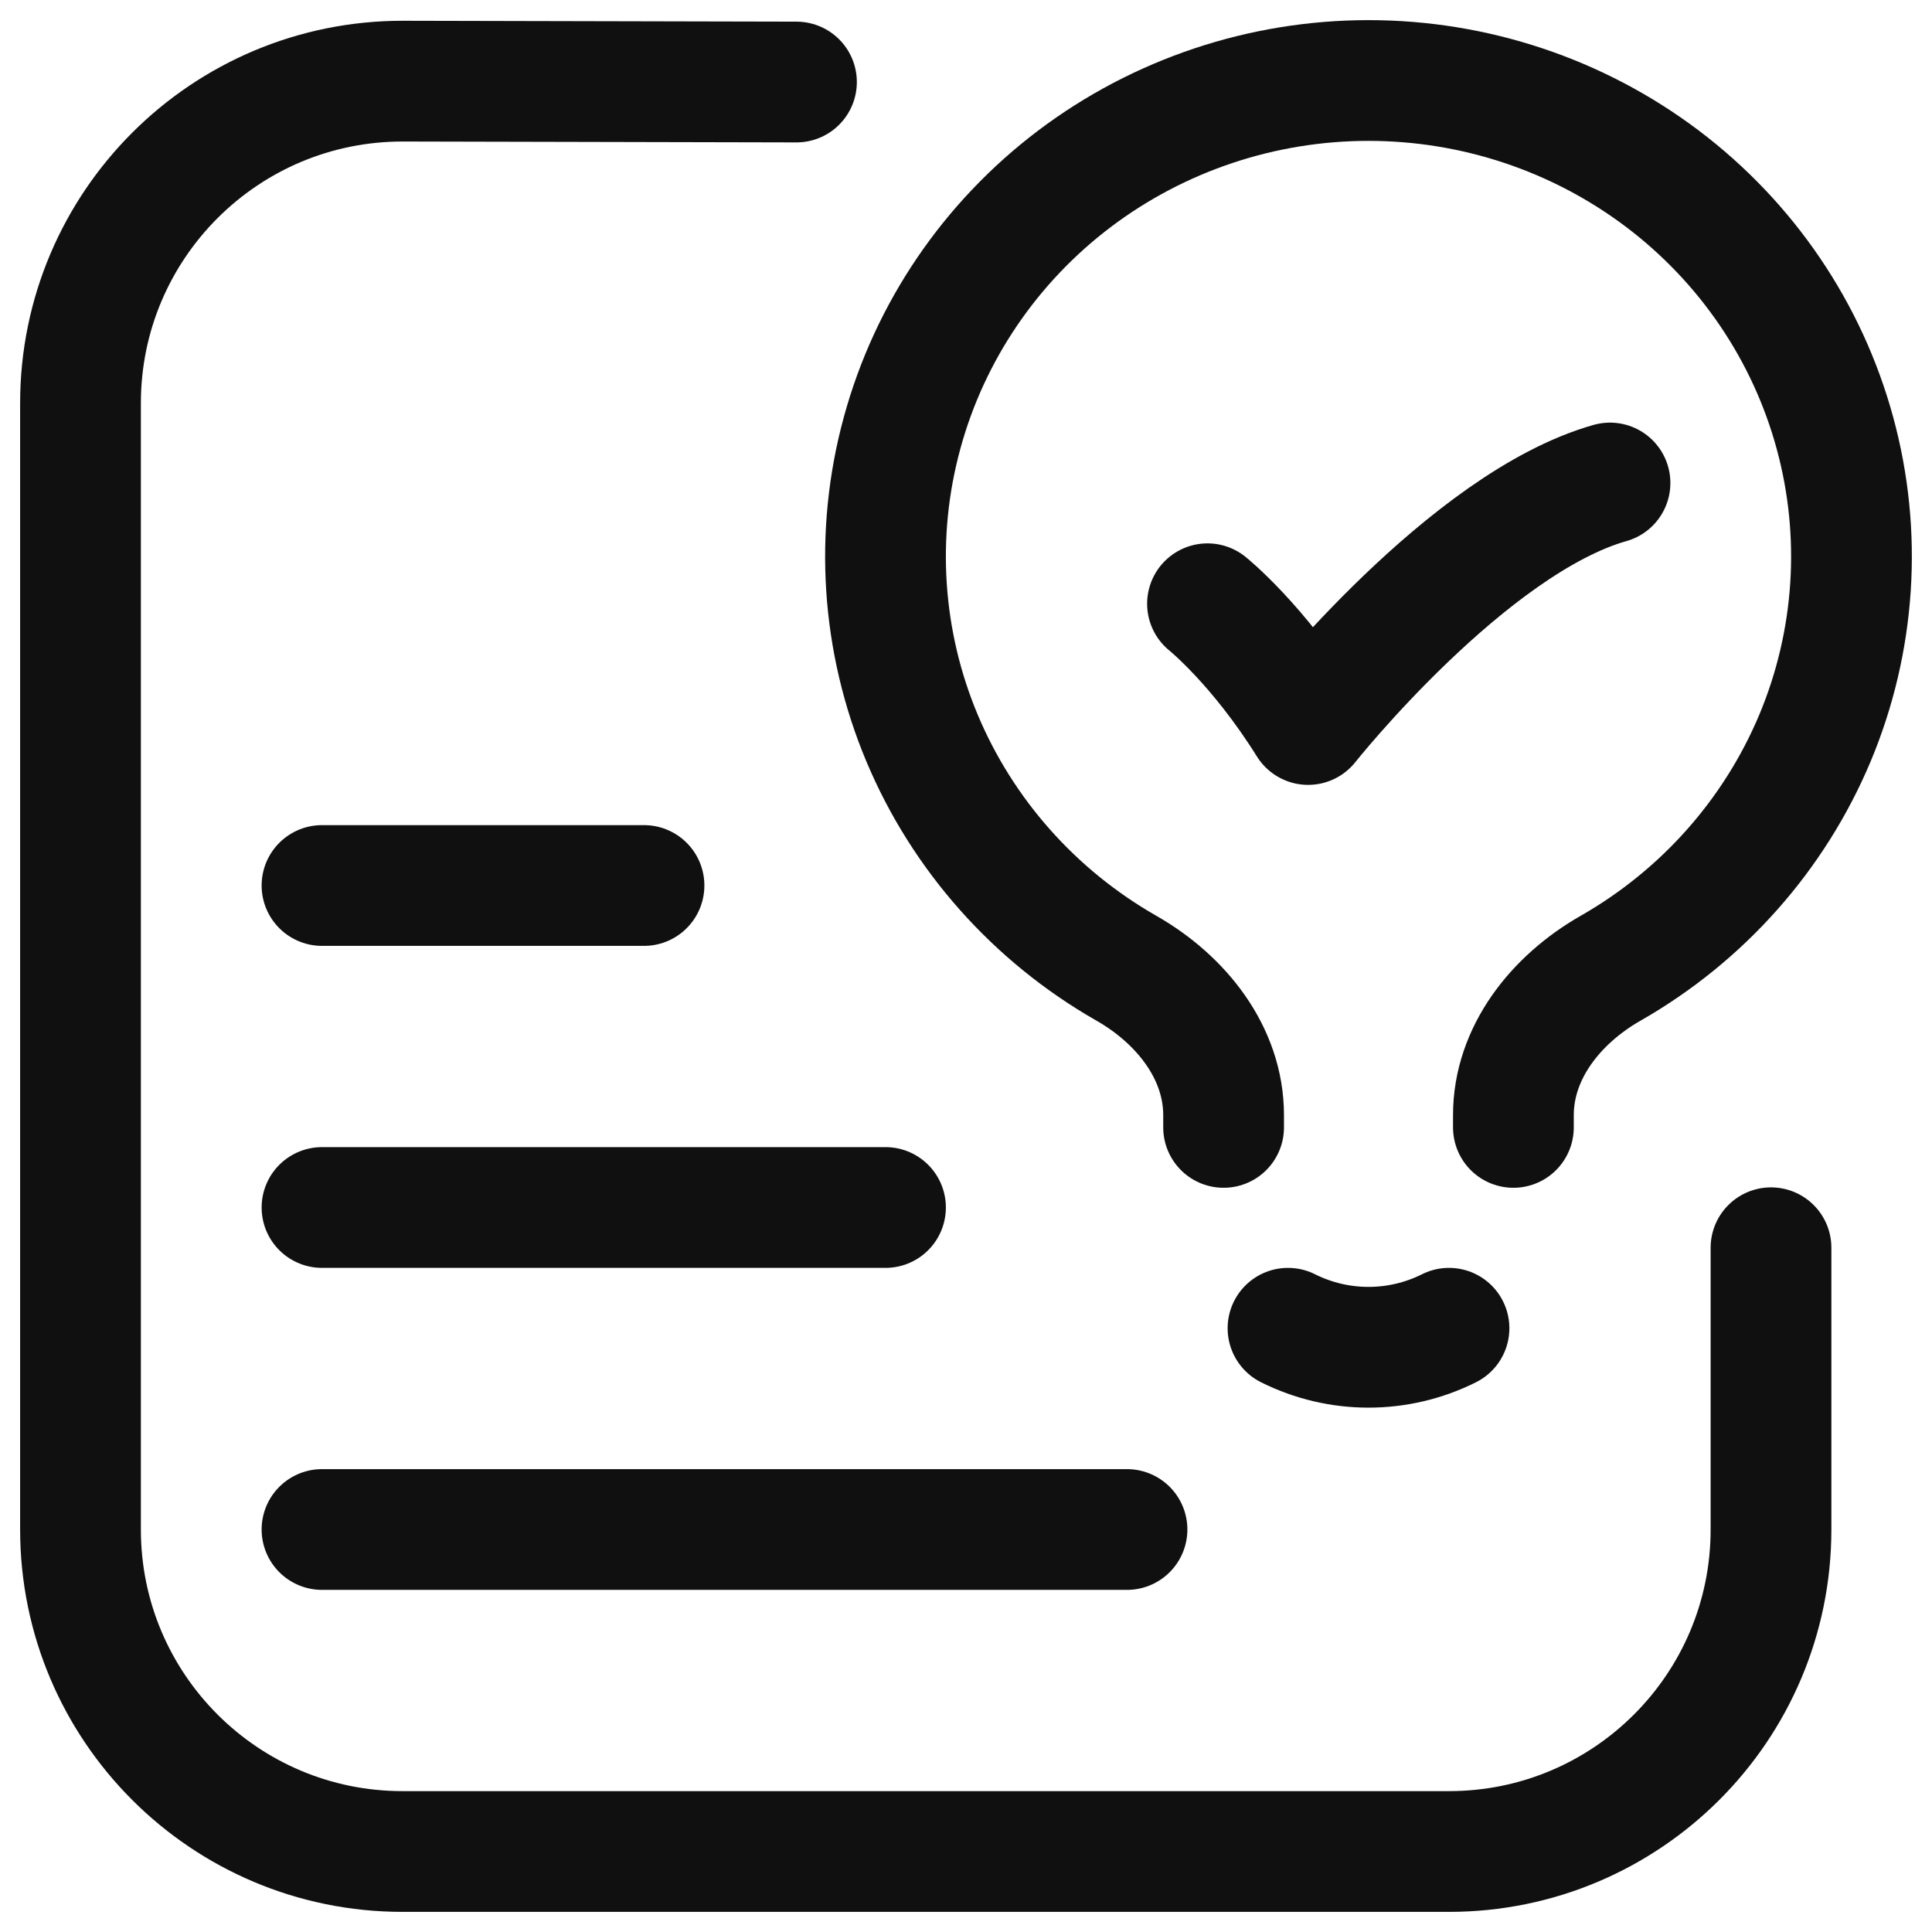 <svg width="24" height="24" viewBox="0 0 24 24" fill="none" xmlns="http://www.w3.org/2000/svg">
<g clip-path="url(#clip0_5780_89)">
<path d="M9.894 1.019L5.008 1.008C2.796 1.004 1 2.796 1 5.008V19C1 21.209 2.791 23 5 23H18C20.209 23 22 21.209 22 19V15.5" stroke="#101010" stroke-width="1.5" stroke-linecap="round" stroke-linejoin="round"/>
<path d="M4 11H8" stroke="#101010" stroke-width="1.5" stroke-linecap="round"/>
<path d="M4 15H11" stroke="#101010" stroke-width="1.5" stroke-linecap="round"/>
<path d="M4 19H14" stroke="#101010" stroke-width="1.5" stroke-linecap="round"/>
<path d="M18.8 14.005V13.853C18.8 13.078 19.327 12.416 20.007 12.028C21.149 11.376 22.041 10.371 22.546 9.169C23.049 7.967 23.137 6.634 22.794 5.378C22.452 4.122 21.699 3.012 20.651 2.22C19.603 1.429 18.32 1 17 1C15.68 1 14.397 1.429 13.349 2.22C12.301 3.012 11.548 4.122 11.206 5.378C10.863 6.634 10.95 7.967 11.454 9.169C11.959 10.371 12.851 11.376 13.993 12.028C14.673 12.416 15.2 13.078 15.2 13.853V14.005" stroke="#101010" stroke-width="1.5" stroke-linecap="round" stroke-linejoin="round"/>
<path d="M16 16.5C16.63 16.815 17.37 16.815 18 16.5" stroke="#101010" stroke-width="1.5" stroke-linecap="round" stroke-linejoin="round"/>
<path d="M15 7.5C15 7.5 15.625 8 16.25 9C16.25 9 18.235 6.5 20 6" stroke="#101010" stroke-width="1.5" stroke-linecap="round" stroke-linejoin="round"/>
</g>
<defs>
<clipPath id="clip0_5780_89">
<rect width="24" height="24" fill="white"/>
</clipPath>
</defs>
</svg>
